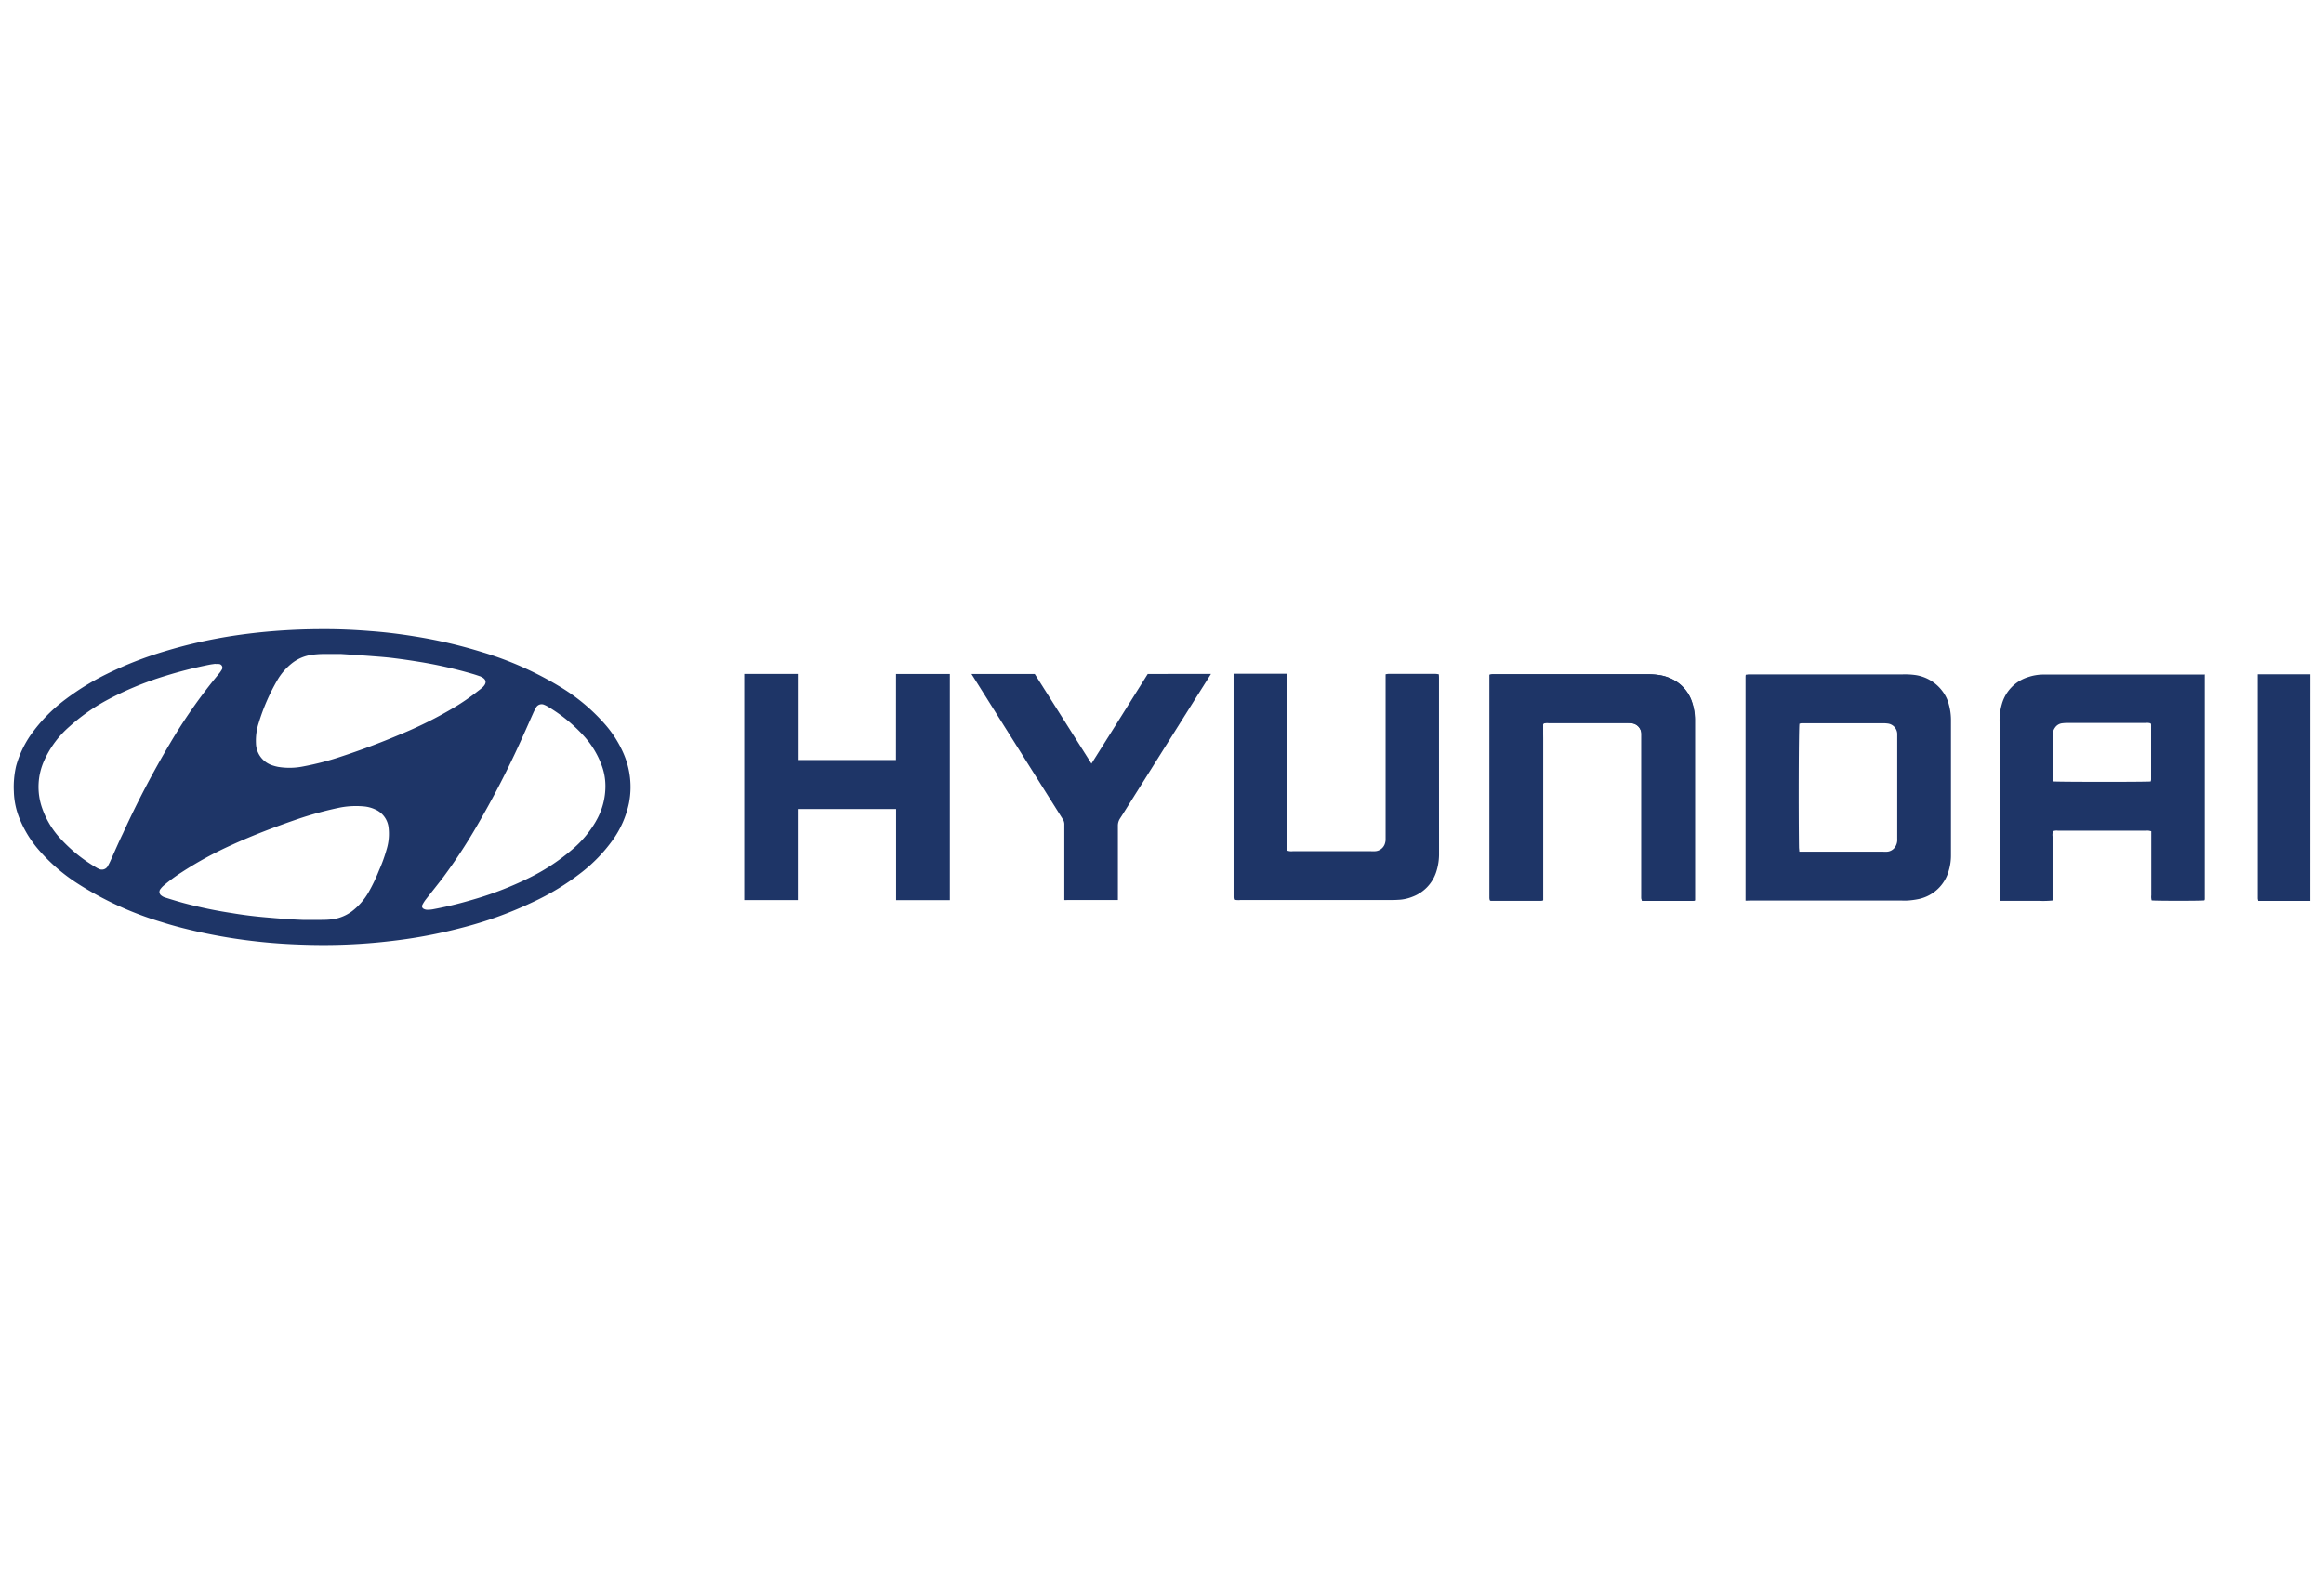 <svg id="Livello_1" data-name="Livello 1" xmlns="http://www.w3.org/2000/svg" viewBox="0 0 550.93 373.11"><defs><style>.cls-1{fill:#1e3567;}</style></defs><title>car-logos-all</title><path class="cls-1" d="M547.64,213.54l-1.88,0H535.31a4.09,4.09,0,0,1-.12-.56c0-.27,0-.55,0-.83V159.83h11.31c.39,0,.77,0,1.15,0Z"/><path class="cls-1" d="M522.65,159.82c0,17.6,0,35.72,0,53.32a.75.75,0,0,1-.11.28c-.92.13-11.54.12-12.47,0a3.26,3.26,0,0,1-.09-1.21c0-4.63,0-9.27,0-13.9,0-.42,0-.83,0-1.28a5.54,5.54,0,0,0-.65-.14,4.42,4.42,0,0,0-.63,0H487.84a2.43,2.43,0,0,0-1.15.13,2.87,2.87,0,0,0-.11,1.23v13.91c0,.42,0,.83,0,1.28a21.25,21.25,0,0,1-3.17.09c-1.05,0-2.09,0-3.14,0s-2,0-3,0-2.08,0-3.15,0a5.64,5.64,0,0,1-.1-.56c0-.38,0-.76,0-1.15q0-20.34,0-40.68a14,14,0,0,1,.54-4.23,9.32,9.32,0,0,1,6.21-6.41,11.57,11.57,0,0,1,3.6-.61h38.36Zm-12.8,25.41a2.53,2.53,0,0,0,.09-.45q0-6.48,0-13a1.22,1.22,0,0,0-.1-.31,2.54,2.54,0,0,0-1.13-.11l-18.61,0a10.36,10.36,0,0,0-1.25.08,2.37,2.37,0,0,0-1.72,1.08,3,3,0,0,0-.54,1.77q0,5.17,0,10.36a2.24,2.24,0,0,0,.13.57C487.6,185.35,508.82,185.36,509.85,185.23Z"/><path class="cls-1" d="M413.8,213.49v-53c0-.17,0-.33.06-.56.24,0,.44-.06.64-.07h36.38A18.22,18.22,0,0,1,454,160a9.75,9.75,0,0,1,7.06,4.71A8.47,8.47,0,0,1,462,167a13.73,13.73,0,0,1,.5,3.61q0,16.05,0,32.1a12.55,12.55,0,0,1-.51,3.61,9.42,9.42,0,0,1-7,6.75,18.53,18.53,0,0,1-2.69.38,13.5,13.5,0,0,1-1.56,0H415.17Zm12.75-11.61,1.15,0h18.71a9.21,9.21,0,0,0,1,0,2.54,2.54,0,0,0,1.77-1,3.09,3.09,0,0,0,.58-2.06q0-12,0-24c0-.32,0-.63,0-.94a2.56,2.56,0,0,0-2.25-2.38,8.65,8.65,0,0,0-1.25-.07h-18.5c-.21,0-.42,0-.63,0s-.39.08-.56.11c-.17,1.14-.23,20.62-.1,29.43C426.49,201.21,426.52,201.48,426.55,201.88Z"/><path class="cls-1" d="M212.41,159.76h12.76v53.6H212.43c0-.21,0-21.12,0-21.59H189.11c0,.31,0,21.06,0,21.58-.27,0-12.41,0-12.69,0,0-.19,0-36,0-53.61h12.7c0,.22,0,2.63,0,3.57,0,5.16,0,16.41,0,16.83H212.4C212.4,179.9,212.41,160.25,212.41,159.76Z"/><path class="cls-1" d="M365.83,171.57c-.05,1.21,0,2.46,0,3.71s0,2.58,0,3.87v34.23a2.6,2.6,0,0,1-.53.12H353.57a1.59,1.59,0,0,1-.36-.07,5.21,5.21,0,0,1-.09-.57c0-.28,0-.56,0-.84V161.31c0-.45,0-.89,0-1.39.26,0,.46-.08.66-.1h36.28a18.38,18.38,0,0,1,3.23.19,10.39,10.39,0,0,1,4.34,1.7,9.25,9.25,0,0,1,3.6,5,13.23,13.23,0,0,1,.6,3.8q0,21,0,41.93c0,.31,0,.62,0,1a2.78,2.78,0,0,1-.52.1H389.66c-.13,0-.26,0-.45-.06,0-.21-.08-.41-.09-.61s0-.63,0-.94V175c0-.35,0-.7,0-1.05a2.57,2.57,0,0,0-2.34-2.51,10.36,10.36,0,0,0-1.25-.06h-18.4A2.07,2.07,0,0,0,365.83,171.57Z"/><path class="cls-1" d="M272.08,159.76l-7.56,12.06c-1.78,2.83-5.59,8.9-5.78,9.18-.24-.35-13.23-20.93-13.44-21.24-.16,0-15,0-15,0s9.17,14.59,12.36,19.66l9.24,14.69a2.19,2.19,0,0,1,.41,1.37c0,.24,0,.49,0,.73V212c0,.41,0,.91,0,1.34a4,4,0,0,0,.61,0c1.53,0,11.55,0,12.09,0,0-.46,0-12.17,0-17.58a3.09,3.09,0,0,1,.51-1.76c1.38-2.13,2.71-4.3,4.07-6.45l14.13-22.48,3.36-5.33C286.88,159.75,273.06,159.74,272.08,159.76Z"/><path class="cls-1" d="M341.13,165.29v-4.4c0-.34,0-.68-.05-1.06a6.39,6.39,0,0,0-.76-.1h-11.2a5,5,0,0,0-.65.1c0,.5,0,.95,0,1.39v37c0,.31,0,.63,0,.94a4,4,0,0,1-.2.91,2.59,2.59,0,0,1-2.2,1.69,11,11,0,0,1-1.15,0H306.47a2.77,2.77,0,0,1-1.24-.12,3.46,3.46,0,0,1-.11-1.35c0-13,0-40.42,0-40.59H292.43v52.18c0,.24,0,.49,0,.73s.05.4.08.62a4.49,4.49,0,0,0,1.49.11h35.14c.73,0,1.46,0,2.19-.05a10.05,10.05,0,0,0,3.47-.72,9.34,9.34,0,0,0,5.67-5.89,13.61,13.61,0,0,0,.67-4.43Q341.13,183.8,341.13,165.29Z"/><path class="cls-1" d="M397.64,161.71a10.39,10.39,0,0,0-4.34-1.7,18.38,18.38,0,0,0-3.23-.19H353.79c-.2,0-.4.06-.66.1,0,.5,0,.94,0,1.39V212c0,.28,0,.56,0,.84a5.21,5.21,0,0,0,.09.57,1.59,1.59,0,0,0,.36.07h11.71a2.6,2.6,0,0,0,.53-.12V179.15c0-1.29,0-2.58,0-3.87s0-2.5,0-3.71a2.07,2.07,0,0,1,1.29-.2h18.4a10.36,10.36,0,0,1,1.25.06,2.57,2.57,0,0,1,2.34,2.51c0,.35,0,.7,0,1.05V211.9c0,.31,0,.63,0,.94s.06.4.09.61c.19,0,.32.06.45.06h11.61a2.78,2.78,0,0,0,.52-.1c0-.36,0-.67,0-1q0-21,0-41.93a13.23,13.23,0,0,0-.6-3.8A9.25,9.25,0,0,0,397.64,161.71Z"/><path class="cls-1" d="M143.15,171.37a44.73,44.73,0,0,0-10-8.35,79.41,79.41,0,0,0-18.73-8.41,114.81,114.81,0,0,0-16.16-3.77c-3.51-.57-7-1-10.59-1.26-3.78-.3-7.58-.46-10.8-.44a145.37,145.37,0,0,0-15.61.79c-3.33.36-6.64.82-9.92,1.44a114.36,114.36,0,0,0-12.28,3,87,87,0,0,0-13.8,5.41,60.21,60.21,0,0,0-9.61,5.89,37.77,37.77,0,0,0-8.38,8.55,24.37,24.37,0,0,0-3.45,7.35,22.09,22.09,0,0,0-.53,6.12,18.14,18.14,0,0,0,1.41,6.5,26.53,26.53,0,0,0,4.55,7.34,42.39,42.39,0,0,0,9.06,7.84,78.67,78.67,0,0,0,20.07,9.21c2.89.92,5.83,1.66,8.78,2.32a129.35,129.35,0,0,0,14.23,2.31c3.75.41,7.5.63,11.27.73a137.14,137.14,0,0,0,16.71-.53c3-.29,6-.65,9-1.14,3.71-.6,7.39-1.39,11-2.33a92,92,0,0,0,16.7-6A59.47,59.47,0,0,0,138,206.68a37,37,0,0,0,7.22-7.52,23.13,23.13,0,0,0,3.89-8.83,19.9,19.9,0,0,0-1.31-11.77A26.78,26.78,0,0,0,143.15,171.37ZM26.34,203.71a14.92,14.92,0,0,1-.74,1.5,1.59,1.59,0,0,1-2.23.71,4.14,4.14,0,0,1-.55-.29,36.3,36.3,0,0,1-9-7.43A20.41,20.41,0,0,1,10,191.57a15.18,15.18,0,0,1,.53-11.41,23.41,23.41,0,0,1,6-8,45.63,45.63,0,0,1,8.44-6,76.16,76.16,0,0,1,14.23-5.95,101.93,101.93,0,0,1,10.42-2.65c.48-.1,1-.15,1.45-.22v.05a5.9,5.9,0,0,1,.73,0,.87.87,0,0,1,.72,1.42,6.18,6.18,0,0,1-.67.94c-.57.7-1.15,1.4-1.71,2.11a126.15,126.15,0,0,0-9.75,14.2,223.5,223.5,0,0,0-11.24,21.47C28.13,199.63,27.25,201.68,26.34,203.71Zm65.31-2.38a36,36,0,0,1-1.77,4.91,41.07,41.07,0,0,1-2.52,5.27,15.13,15.13,0,0,1-4,4.55,10,10,0,0,1-5.12,1.9c-1,.1-2,.08-3,.09H71.91c-3-.1-6-.35-9.07-.62-2.64-.23-5.26-.56-7.88-1a104.87,104.87,0,0,1-11.35-2.36c-1.51-.41-3-.87-4.5-1.34a2.58,2.58,0,0,1-.82-.43,1.06,1.06,0,0,1-.25-1.57,4.77,4.77,0,0,1,.78-.84A38.5,38.5,0,0,1,43,206.8a87.76,87.76,0,0,1,12-6.55c5-2.29,10.21-4.26,15.45-6.06a84.4,84.4,0,0,1,10-2.74,20.05,20.05,0,0,1,5.73-.31,8,8,0,0,1,2.71.7,5.32,5.32,0,0,1,3.21,4.22A12.68,12.68,0,0,1,91.65,201.33Zm3-27.16q-6.78,2.87-13.78,5.16A67.12,67.12,0,0,1,72,181.64a16.52,16.52,0,0,1-6,.14,9.72,9.72,0,0,1-1.21-.3,5.61,5.61,0,0,1-4.11-5.34,13.45,13.45,0,0,1,.67-4.84,47.8,47.8,0,0,1,4.35-10,14.29,14.29,0,0,1,3.28-3.9,9.81,9.81,0,0,1,5-2.2,22.13,22.13,0,0,1,2.7-.19c1.26,0,2.51,0,4.16,0,2.39.16,5.17.34,8,.56,1.56.12,3.13.25,4.68.45,2.14.27,4.28.59,6.4.94a106,106,0,0,1,12.31,2.83c.5.15,1,.32,1.49.49.1,0,.19.08.29.12,1.31.59,1.46,1.5.41,2.5a12.45,12.45,0,0,1-1,.81,52.32,52.32,0,0,1-5.66,3.92A96.69,96.69,0,0,1,94.64,174.17Zm46.61,20.51a25.47,25.47,0,0,1-5.86,6.89,47.88,47.88,0,0,1-10,6.53,80.63,80.63,0,0,1-13.93,5.32,89.43,89.43,0,0,1-8.84,2.11,7,7,0,0,1-1.45.11,1.86,1.86,0,0,1-.79-.24.68.68,0,0,1-.26-.91,8.19,8.19,0,0,1,.77-1.23c1.39-1.79,2.82-3.55,4.19-5.35a127.39,127.39,0,0,0,7.7-11.69A222.52,222.52,0,0,0,124,174.42c.79-1.74,1.55-3.5,2.34-5.25a13.06,13.06,0,0,1,.7-1.4,1.51,1.51,0,0,1,2-.7,5.22,5.22,0,0,1,.75.37,37.06,37.06,0,0,1,8.85,7.27,21.06,21.06,0,0,1,3.88,6.4,14,14,0,0,1,1,5.13A16.43,16.43,0,0,1,141.25,194.68Z"/></svg>